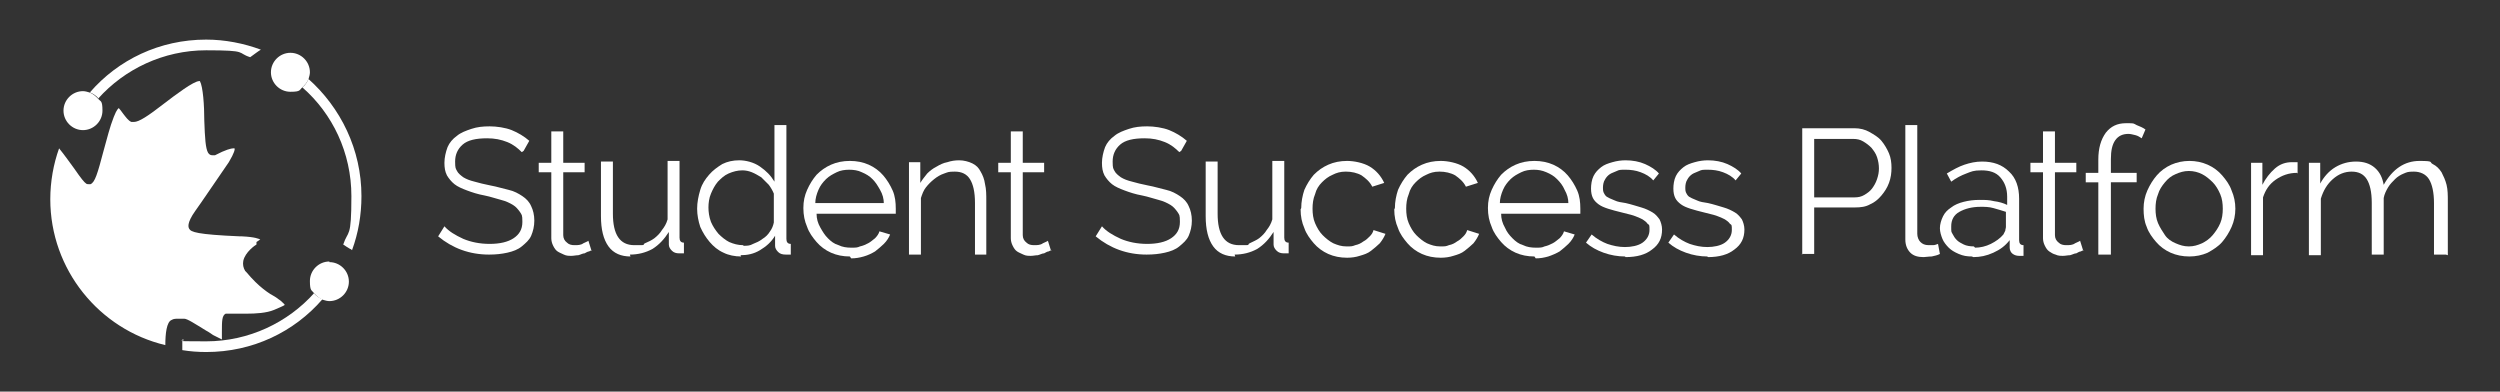 <?xml version="1.0" encoding="UTF-8"?>
<svg id="Layer_1" data-name="Layer 1" xmlns="http://www.w3.org/2000/svg" version="1.1" viewBox="0 0 397.7 62.3">
  <rect x="0" y="0" width="397.7" height="62.3" fill="#333333" stroke="none"/>
  <defs>
    <style>
      .cls-1 {
        fill: #fff;
        stroke-width: 0px;
      }
    </style>
  </defs>
  <g>
    <path class="cls-1" d="M83,24.2c-.6-.6-1.3-1.2-2.3-1.6-1-.4-2-.6-3.2-.6-1.8,0-3.1.3-3.9,1-.8.7-1.2,1.6-1.2,2.7s.1,1.1.3,1.5c.2.4.6.7,1,1,.5.3,1,.5,1.8.7.7.2,1.5.4,2.5.6,1.1.2,2,.5,2.9.7s1.6.6,2.2,1c.6.4,1.1.9,1.4,1.6.3.6.5,1.4.5,2.3s-.2,1.7-.5,2.4-.9,1.2-1.5,1.7c-.6.5-1.4.8-2.3,1-.9.2-1.8.3-2.9.3-3.1,0-5.8-1-8.1-2.9l1-1.6c.7.8,1.7,1.4,3,2,1.2.5,2.6.8,4.2.8s2.9-.3,3.8-.9c.9-.6,1.4-1.4,1.4-2.6s-.1-1.1-.4-1.6c-.3-.4-.6-.8-1.1-1.1-.5-.3-1.1-.6-1.9-.8-.8-.2-1.6-.5-2.6-.7-1.1-.2-2-.5-2.8-.8-.8-.3-1.5-.6-2-1s-.9-.9-1.2-1.4c-.3-.6-.4-1.2-.4-2s.2-1.7.5-2.5c.3-.7.8-1.3,1.5-1.8.6-.5,1.4-.8,2.3-1.1.9-.3,1.8-.4,2.9-.4s2.5.2,3.5.6,2,1,2.8,1.7l-.9,1.6Z"/>
    <path class="cls-1" d="M94.2,39.8c-.1,0-.3.1-.5.2-.2,0-.5.2-.7.3-.3,0-.6.2-1,.3-.4,0-.7.1-1.1.1s-.8,0-1.2-.2-.7-.3-1-.5c-.3-.2-.5-.5-.7-.9-.2-.4-.3-.8-.3-1.2v-10.5h-2v-1.5h2v-5h1.9v5h3.4v1.5h-3.4v10c0,.5.2.9.6,1.2.3.3.7.4,1.2.4s1,0,1.4-.3c.4-.2.7-.3.8-.4l.5,1.6Z"/>
    <path class="cls-1" d="M100.3,40.8c-1.5,0-2.7-.5-3.5-1.6s-1.2-2.7-1.2-4.8v-8.7h1.9v8.3c0,3.3,1.1,5,3.4,5s1.1,0,1.7-.3c.5-.2,1.1-.5,1.5-.8.5-.4.9-.8,1.2-1.3.4-.5.7-1,.9-1.7v-9.3h1.9v12.2c0,.5.2.8.7.8v1.7c-.4,0-.6,0-.8,0-.4,0-.8-.1-1.1-.4s-.5-.6-.5-1v-2c-.7,1.1-1.5,2-2.6,2.7-1.1.6-2.3.9-3.6.9Z"/>
    <path class="cls-1" d="M117.9,40.8c-1,0-2-.2-2.8-.6-.9-.4-1.6-1-2.2-1.7-.6-.7-1.1-1.5-1.5-2.4-.3-.9-.5-1.9-.5-2.9s.2-2,.5-3,.8-1.7,1.4-2.4,1.3-1.2,2.1-1.7c.8-.4,1.7-.6,2.7-.6s2.3.3,3.3,1c1,.7,1.7,1.4,2.3,2.4v-9h1.9v18.1c0,.5.2.8.7.8v1.7c-.3,0-.6,0-.8,0-.5,0-.9-.1-1.2-.4-.3-.3-.5-.6-.5-1v-1.6c-.6,1-1.4,1.7-2.4,2.3-1,.6-2,.8-3.1.8ZM118.3,39.1c.5,0,1,0,1.5-.3.5-.2,1-.4,1.5-.8.5-.3.9-.7,1.2-1.2.3-.4.5-.9.6-1.4v-4.6c-.2-.5-.5-1-.8-1.4-.4-.4-.8-.8-1.2-1.2-.5-.3-1-.6-1.5-.8-.5-.2-1-.3-1.5-.3-.8,0-1.5.2-2.2.5-.7.3-1.2.8-1.7,1.3-.5.6-.8,1.2-1.1,1.9-.3.7-.4,1.5-.4,2.2s.1,1.5.4,2.3c.3.7.7,1.3,1.2,1.9.5.5,1.1,1,1.7,1.3.7.3,1.4.5,2.2.5Z"/>
    <path class="cls-1" d="M135.2,40.8c-1.1,0-2.1-.2-3-.6s-1.7-1-2.3-1.7-1.2-1.5-1.5-2.4c-.4-.9-.6-1.9-.6-3s.2-2,.6-2.9.9-1.7,1.5-2.4c.7-.7,1.4-1.2,2.3-1.6.9-.4,1.9-.6,3-.6s2.1.2,3,.6c.9.4,1.7,1,2.3,1.7s1.1,1.5,1.5,2.4c.4.9.5,1.9.5,2.9s0,.3,0,.5c0,.2,0,.3,0,.3h-12.6c0,.8.2,1.5.6,2.2s.7,1.2,1.2,1.7c.5.5,1,.9,1.7,1.1.6.3,1.3.4,2,.4s1,0,1.4-.2c.5-.1.9-.3,1.3-.5.4-.2.7-.5,1.1-.8.3-.3.6-.7.7-1.1l1.7.5c-.2.5-.5,1-1,1.5-.4.4-.9.8-1.4,1.2-.5.3-1.1.6-1.8.8-.7.2-1.3.3-2,.3ZM140.6,32.4c0-.8-.2-1.5-.6-2.2s-.7-1.2-1.2-1.7c-.5-.5-1-.8-1.7-1.1-.6-.3-1.3-.4-2-.4s-1.4.1-2,.4c-.6.3-1.2.6-1.7,1.1-.5.5-.9,1-1.2,1.7-.3.7-.5,1.4-.5,2.1h10.9Z"/>
    <path class="cls-1" d="M157,40.5h-1.9v-8.2c0-1.8-.3-3-.8-3.8-.5-.8-1.3-1.2-2.4-1.2s-1.1.1-1.7.3c-.6.2-1.1.5-1.6.9-.5.4-.9.8-1.3,1.3-.4.5-.6,1.1-.8,1.7v9h-1.9v-14.7h1.8v3.3c.3-.5.7-1,1.1-1.5.4-.4.9-.8,1.5-1.1.5-.3,1.1-.6,1.7-.7.6-.2,1.2-.3,1.9-.3s1.5.2,2.1.5c.6.3,1,.7,1.3,1.3.3.5.6,1.2.7,2,.2.8.2,1.7.2,2.6v8.6Z"/>
    <path class="cls-1" d="M167.3,39.8c-.1,0-.3.1-.5.2-.2,0-.5.2-.7.3-.3,0-.6.2-1,.3-.4,0-.7.1-1.1.1s-.8,0-1.2-.2-.7-.3-1-.5c-.3-.2-.5-.5-.7-.9-.2-.4-.3-.8-.3-1.2v-10.5h-2v-1.5h2v-5h1.9v5h3.4v1.5h-3.4v10c0,.5.2.9.6,1.2.3.3.7.4,1.2.4s1,0,1.4-.3c.4-.2.7-.3.8-.4l.5,1.6Z"/>
    <path class="cls-1" d="M187.6,24.2c-.6-.6-1.3-1.2-2.3-1.6-1-.4-2-.6-3.2-.6-1.8,0-3.1.3-3.9,1-.8.7-1.2,1.6-1.2,2.7s.1,1.1.3,1.5c.2.4.6.7,1,1,.5.3,1,.5,1.8.7.7.2,1.5.4,2.5.6,1.1.2,2,.5,2.9.7s1.6.6,2.2,1c.6.4,1.1.9,1.4,1.6.3.6.5,1.4.5,2.3s-.2,1.7-.5,2.4-.9,1.2-1.5,1.7c-.6.5-1.4.8-2.3,1-.9.2-1.8.3-2.9.3-3.1,0-5.8-1-8.1-2.9l1-1.6c.7.8,1.7,1.4,3,2,1.2.5,2.6.8,4.2.8s2.9-.3,3.8-.9c.9-.6,1.4-1.4,1.4-2.6s-.1-1.1-.4-1.6c-.3-.4-.6-.8-1.1-1.1-.5-.3-1.1-.6-1.9-.8-.8-.2-1.6-.5-2.6-.7-1.1-.2-2-.5-2.8-.8-.8-.3-1.5-.6-2-1s-.9-.9-1.2-1.4c-.3-.6-.4-1.2-.4-2s.2-1.7.5-2.5c.3-.7.8-1.3,1.5-1.8.6-.5,1.4-.8,2.3-1.1.9-.3,1.8-.4,2.9-.4s2.5.2,3.5.6,2,1,2.8,1.7l-.9,1.6Z"/>
    <path class="cls-1" d="M196.5,40.8c-1.5,0-2.7-.5-3.5-1.6-.8-1.1-1.2-2.7-1.2-4.8v-8.7h1.9v8.3c0,3.3,1.1,5,3.4,5s1.1,0,1.7-.3,1.1-.5,1.5-.8c.5-.4.9-.8,1.2-1.3.4-.5.7-1,.9-1.7v-9.3h1.9v12.2c0,.5.2.8.7.8v1.7c-.4,0-.6,0-.8,0-.4,0-.8-.1-1.1-.4-.3-.3-.5-.6-.5-1v-2c-.7,1.1-1.5,2-2.6,2.7-1.1.6-2.3.9-3.6.9Z"/>
    <path class="cls-1" d="M207,33.1c0-1,.2-2,.5-2.9.4-.9.9-1.7,1.5-2.4.7-.7,1.4-1.2,2.3-1.6s1.9-.6,3-.6,2.6.3,3.6.9c1,.6,1.8,1.5,2.3,2.6l-1.9.6c-.4-.8-1-1.3-1.7-1.8-.7-.4-1.6-.6-2.5-.6s-1.5.2-2.1.5c-.7.3-1.2.7-1.7,1.2-.5.5-.9,1.1-1.1,1.9-.3.7-.4,1.5-.4,2.3s.1,1.6.4,2.3c.3.7.7,1.4,1.2,1.9.5.5,1.1,1,1.7,1.3.7.3,1.3.5,2.1.5s.9,0,1.4-.2c.5-.1.9-.3,1.3-.6.4-.2.7-.5,1-.8.3-.3.5-.6.6-1l1.9.6c-.2.5-.5,1-.9,1.5-.4.4-.9.8-1.4,1.2s-1.1.6-1.8.8c-.6.2-1.3.3-2,.3-1.1,0-2.1-.2-3-.6s-1.7-1-2.3-1.7-1.2-1.5-1.5-2.4c-.4-.9-.6-1.9-.6-3Z"/>
    <path class="cls-1" d="M221.9,33.1c0-1,.2-2,.5-2.9.4-.9.9-1.7,1.5-2.4.7-.7,1.4-1.2,2.3-1.6s1.9-.6,3-.6,2.6.3,3.6.9c1,.6,1.8,1.5,2.3,2.6l-1.9.6c-.4-.8-1-1.3-1.7-1.8-.7-.4-1.6-.6-2.5-.6s-1.5.2-2.1.5c-.7.3-1.2.7-1.7,1.2-.5.5-.9,1.1-1.1,1.9-.3.7-.4,1.5-.4,2.3s.1,1.6.4,2.3c.3.7.7,1.4,1.2,1.9.5.5,1.1,1,1.7,1.3.7.3,1.3.5,2.1.5s.9,0,1.4-.2c.5-.1.9-.3,1.3-.6.4-.2.7-.5,1-.8.3-.3.5-.6.6-1l1.9.6c-.2.5-.5,1-.9,1.5-.4.4-.9.8-1.4,1.2s-1.1.6-1.8.8c-.6.2-1.3.3-2,.3-1.1,0-2.1-.2-3-.6s-1.7-1-2.3-1.7-1.2-1.5-1.5-2.4c-.4-.9-.6-1.9-.6-3Z"/>
    <path class="cls-1" d="M244.1,40.8c-1.1,0-2.1-.2-3-.6s-1.7-1-2.3-1.7-1.2-1.5-1.5-2.4c-.4-.9-.6-1.9-.6-3s.2-2,.6-2.9c.4-.9.9-1.7,1.5-2.4.7-.7,1.4-1.2,2.3-1.6.9-.4,1.9-.6,3-.6s2.1.2,3,.6c.9.4,1.7,1,2.3,1.7s1.1,1.5,1.5,2.4c.4.9.5,1.9.5,2.9s0,.3,0,.5c0,.2,0,.3,0,.3h-12.6c0,.8.2,1.5.6,2.2.3.7.7,1.2,1.2,1.7s1,.9,1.7,1.1c.6.3,1.3.4,2,.4s1,0,1.4-.2c.5-.1.9-.3,1.3-.5.4-.2.7-.5,1.1-.8.3-.3.6-.7.7-1.1l1.7.5c-.2.5-.5,1-1,1.5-.4.4-.9.8-1.4,1.2-.5.3-1.2.6-1.8.8-.7.2-1.3.3-2,.3ZM249.5,32.4c0-.8-.2-1.5-.6-2.2-.3-.7-.7-1.2-1.2-1.7-.5-.5-1-.8-1.7-1.1s-1.3-.4-2-.4-1.4.1-2,.4-1.2.6-1.7,1.1c-.5.5-.9,1-1.2,1.7-.3.7-.5,1.4-.5,2.1h10.9Z"/>
    <path class="cls-1" d="M258.5,40.8c-1.1,0-2.3-.2-3.4-.6-1.1-.4-2-.9-2.8-1.6l.9-1.3c.8.7,1.7,1.2,2.5,1.5.9.3,1.8.5,2.8.5s2.1-.2,2.8-.7c.7-.5,1.1-1.2,1.1-2s0-.8-.3-1c-.2-.3-.5-.5-.8-.7-.4-.2-.8-.4-1.4-.6s-1.2-.3-1.9-.5c-.8-.2-1.6-.4-2.2-.6-.6-.2-1.1-.4-1.5-.7-.4-.3-.7-.6-.9-1-.2-.4-.3-.9-.3-1.5s.1-1.4.4-2c.3-.6.7-1,1.2-1.4.5-.4,1.1-.6,1.8-.8.7-.2,1.4-.3,2.1-.3,1.1,0,2.2.2,3.1.6.9.4,1.7.9,2.2,1.5l-.9,1.1c-.5-.6-1.2-1-2-1.3-.8-.3-1.6-.4-2.4-.4s-1,0-1.4.2-.8.3-1.1.5c-.3.2-.6.5-.8.9-.2.3-.3.8-.3,1.2s0,.7.2,1c.1.2.3.5.6.6.3.2.7.3,1.1.5s1,.3,1.7.4c.9.2,1.8.5,2.5.7.7.2,1.3.5,1.8.8.5.3.8.7,1.1,1.1.2.4.4,1,.4,1.6,0,1.4-.5,2.4-1.6,3.2-1,.8-2.4,1.2-4.2,1.2Z"/>
    <path class="cls-1" d="M271.6,40.8c-1.1,0-2.3-.2-3.4-.6-1.1-.4-2-.9-2.8-1.6l.9-1.3c.8.7,1.7,1.2,2.5,1.5.9.3,1.8.5,2.8.5s2.1-.2,2.8-.7c.7-.5,1.1-1.2,1.1-2s0-.8-.3-1c-.2-.3-.5-.5-.8-.7-.4-.2-.8-.4-1.4-.6s-1.2-.3-1.9-.5c-.8-.2-1.6-.4-2.2-.6-.6-.2-1.1-.4-1.5-.7-.4-.3-.7-.6-.9-1-.2-.4-.3-.9-.3-1.5s.1-1.4.4-2c.3-.6.7-1,1.2-1.4.5-.4,1.1-.6,1.8-.8.7-.2,1.4-.3,2.1-.3,1.1,0,2.2.2,3.1.6.9.4,1.7.9,2.2,1.5l-.9,1.1c-.5-.6-1.2-1-2-1.3-.8-.3-1.6-.4-2.4-.4s-1,0-1.4.2-.8.3-1.1.5c-.3.2-.6.5-.8.9-.2.3-.3.8-.3,1.2s0,.7.2,1c.1.2.3.5.6.6.3.2.7.3,1.1.5s1,.3,1.7.4c.9.2,1.8.5,2.5.7.7.2,1.3.5,1.8.8.5.3.8.7,1.1,1.1.2.4.4,1,.4,1.6,0,1.4-.5,2.4-1.6,3.2-1,.8-2.4,1.2-4.2,1.2Z"/>
    <path class="cls-1" d="M286.7,40.5v-20.1h8.3c.9,0,1.7.2,2.4.6.7.4,1.4.8,1.9,1.4.5.6.9,1.3,1.2,2s.4,1.5.4,2.3-.1,1.6-.4,2.4c-.3.8-.7,1.4-1.2,2-.5.6-1.1,1.1-1.8,1.4-.7.4-1.5.5-2.4.5h-6.5v7.4h-2ZM288.6,31.4h6.4c.6,0,1.1-.1,1.6-.4.5-.3.9-.6,1.2-1,.3-.4.6-.9.8-1.5.2-.6.3-1.1.3-1.7s-.1-1.2-.3-1.8-.5-1-.9-1.5c-.4-.4-.8-.7-1.3-1s-1-.4-1.6-.4h-6.2v9.2Z"/>
    <path class="cls-1" d="M303.1,19.9h1.9v17.3c0,.5.2,1,.5,1.3.3.3.7.5,1.3.5s.5,0,.7,0c.3,0,.5-.1.8-.2l.3,1.6c-.4.2-.8.3-1.3.4-.5,0-1,.1-1.3.1-.9,0-1.6-.2-2.1-.7-.5-.5-.8-1.2-.8-2.1v-18Z"/>
    <path class="cls-1" d="M313.7,40.8c-.8,0-1.4-.1-2.1-.4s-1.2-.6-1.6-1c-.4-.4-.8-.9-1-1.4-.2-.5-.4-1.1-.4-1.7s.2-1.3.5-1.9c.3-.6.7-1,1.3-1.4.5-.4,1.2-.7,2-.9.8-.2,1.6-.3,2.5-.3s1.5,0,2.3.2c.8.1,1.5.3,2.1.6v-1.3c0-1.3-.4-2.3-1.1-3.1-.7-.8-1.7-1.1-3-1.1s-1.6.2-2.4.5c-.8.3-1.6.7-2.4,1.3l-.7-1.3c1-.6,1.9-1.1,2.8-1.4.9-.3,1.8-.5,2.8-.5,1.8,0,3.2.5,4.3,1.6,1.1,1,1.6,2.5,1.6,4.3v6.6c0,.5.2.8.7.8v1.7c-.2,0-.3,0-.4,0s-.2,0-.3,0c-.4,0-.7-.1-1-.3-.3-.2-.5-.6-.5-1v-1.2c-.7.9-1.5,1.5-2.6,2s-2.1.7-3.2.7ZM314.2,39.4c.8,0,1.7-.2,2.5-.6.8-.4,1.5-.9,2-1.5.1-.2.2-.4.3-.6,0-.2.1-.4.1-.6v-2.4c-.6-.2-1.3-.4-2-.6s-1.4-.2-2-.2c-1.4,0-2.5.3-3.4.8s-1.3,1.3-1.3,2.3,0,.8.2,1.2c.2.4.4.7.7,1,.3.3.7.5,1.1.7s1,.3,1.6.3Z"/>
    <path class="cls-1" d="M331.5,39.8c-.1,0-.3.1-.5.2-.2,0-.5.2-.7.3-.3,0-.6.2-1,.3-.4,0-.7.1-1.1.1s-.8,0-1.2-.2c-.4-.1-.7-.3-1-.5-.3-.2-.5-.5-.7-.9-.2-.4-.3-.8-.3-1.2v-10.5h-2v-1.5h2v-5h1.9v5h3.4v1.5h-3.4v10c0,.5.2.9.6,1.2.3.3.7.4,1.2.4s1,0,1.4-.3c.4-.2.7-.3.8-.4l.5,1.6Z"/>
    <path class="cls-1" d="M333.8,40.5v-11.5h-2v-1.5h2v-2.1c0-1.8.4-3.2,1.2-4.3.8-1,1.8-1.5,3.2-1.5s1.1,0,1.7.3c.5.2,1,.4,1.4.7l-.6,1.4c-.3-.2-.6-.4-1-.5-.4-.1-.8-.2-1.1-.2-.9,0-1.6.3-2.1,1-.5.7-.7,1.7-.7,3v2.2h4.1v1.5h-4.1v11.5h-1.9Z"/>
    <path class="cls-1" d="M348.3,40.8c-1.1,0-2.1-.2-3-.6-.9-.4-1.7-1-2.3-1.7s-1.2-1.5-1.5-2.4c-.4-.9-.5-1.9-.5-2.9s.2-2,.6-2.9c.4-.9.9-1.7,1.5-2.4s1.4-1.3,2.3-1.7c.9-.4,1.9-.6,2.9-.6s2,.2,2.9.6c.9.4,1.7,1,2.3,1.7s1.2,1.5,1.5,2.4c.4.9.6,1.9.6,2.9s-.2,2-.6,2.9c-.4.9-.9,1.7-1.5,2.4s-1.4,1.2-2.3,1.7c-.9.4-1.9.6-2.9.6ZM342.9,33.2c0,.8.1,1.6.4,2.3.3.7.7,1.3,1.1,1.9s1,1,1.7,1.3c.7.3,1.3.5,2.1.5s1.4-.2,2.1-.5c.6-.3,1.2-.7,1.7-1.3s.9-1.2,1.2-1.9c.3-.7.4-1.5.4-2.3s-.1-1.6-.4-2.3c-.3-.7-.7-1.4-1.2-1.9s-1.1-1-1.7-1.3c-.6-.3-1.3-.5-2.1-.5s-1.4.2-2.1.5c-.7.3-1.2.7-1.7,1.3s-.9,1.2-1.1,1.9c-.3.7-.4,1.5-.4,2.3Z"/>
    <path class="cls-1" d="M365.4,27.5c-1.3,0-2.4.4-3.4,1.1-1,.7-1.6,1.6-2,2.8v9.2h-1.9v-14.7h1.8v3.5c.5-1,1.2-1.9,2-2.6.8-.7,1.7-1,2.7-1h.5c.2,0,.3,0,.4,0v1.8Z"/>
    <path class="cls-1" d="M389.1,40.5h-1.9v-8.2c0-1.7-.3-3-.8-3.8s-1.4-1.2-2.4-1.2-1.1.1-1.6.3c-.5.2-1,.5-1.4.9s-.8.8-1.1,1.3-.6,1.1-.7,1.7v9h-1.9v-8.2c0-1.8-.3-3-.8-3.8-.5-.8-1.3-1.2-2.4-1.2s-2.1.4-3,1.2c-.9.8-1.5,1.8-1.9,3.1v9h-1.9v-14.7h1.8v3.3c.6-1.1,1.4-2,2.4-2.6,1-.6,2.1-.9,3.3-.9s2.2.3,3,1c.8.7,1.2,1.6,1.4,2.7,1.4-2.5,3.3-3.8,5.7-3.8s1.5.2,2.1.5c.6.3,1,.7,1.4,1.3.3.6.6,1.2.8,2,.2.8.2,1.7.2,2.6v8.6Z"/>
  </g>
  <g>
    <path class="cls-1" d="M49.1,12.5c-.2.5-.5,1-1,1.4,4.8,4.2,7.8,10.4,7.8,17.3s-.5,5.3-1.3,7.7c.4.3.8.5,1.1.7.1,0,.2.1.3.2,1-2.7,1.5-5.6,1.5-8.6,0-7.4-3.3-14.1-8.5-18.7Z"/>
    <path class="cls-1" d="M50,46.6c-4.2,4.7-10.4,7.7-17.2,7.7s-2.5-.1-3.8-.3c0,.6,0,1.1,0,1.7,1.2.2,2.5.3,3.8.3,7.4,0,14-3.2,18.5-8.4-.5-.2-1-.5-1.4-1Z"/>
    <path class="cls-1" d="M15.6,15.7c4.2-4.7,10.4-7.7,17.2-7.7s4.8.4,7,1.1c.7-.5,1.2-.9,1.7-1.2-2.7-1-5.7-1.6-8.7-1.6-7.4,0-14,3.2-18.5,8.4.5.2,1,.5,1.4,1Z"/>
    <path class="cls-1" d="M13.2,20.7c1.7,0,3.1-1.4,3.1-3.1s-.3-1.4-.7-1.9c-.4-.4-.8-.8-1.4-1-.3-.1-.7-.2-1-.2-1.7,0-3.1,1.4-3.1,3.1s1.4,3.1,3.1,3.1Z"/>
    <path class="cls-1" d="M52.4,41.6c-1.7,0-3.1,1.4-3.1,3.1s.3,1.4.7,2c.4.4.8.8,1.4,1,.3.1.7.2,1,.2,1.7,0,3.1-1.4,3.1-3.1s-1.4-3.1-3.1-3.1Z"/>
    <path class="cls-1" d="M49.1,12.5c.1-.3.2-.7.2-1,0-1.7-1.4-3.1-3.1-3.1s-3.1,1.4-3.1,3.1,1.4,3.1,3.1,3.1,1.4-.3,1.9-.7c.4-.4.8-.8,1-1.4Z"/>
    <path class="cls-1" d="M40.8,38.5h0s0,0,0,0c.2-.1.4-.3.6-.4-.2-.1-.8-.4-2.9-.5h-.3c-7-.3-7.8-.7-8.1-1.2-.1-.2-.5-.8,1-2.9.4-.5,4.8-7,5.3-7.7.9-1.5,1-2.1.9-2.2,0,0,0,0-.2,0-.3,0-1.2.2-2.9,1.1-.1,0-.3,0-.4,0-.3,0-.5-.1-.7-.4-.4-.7-.5-2.3-.6-5.1,0-2.4-.2-5.4-.7-6.3,0,0,0,0,0,0,0,0,0,0,0,0h0s0,0-.1,0c-.9,0-3.8,2.2-5.5,3.5-2.7,2.1-4.1,3-4.9,3s-.3,0-.4,0c-.5-.2-.9-.8-1.3-1.3-.2-.3-.6-.8-.7-.9,0,0-.3.1-.8,1.4-.6,1.5-1.1,3.5-1.6,5.3-1,3.8-1.4,5.1-2.1,5.4,0,0-.2,0-.3,0-.1,0-.3,0-.4-.1-.3-.2-.8-.8-1.9-2.4-.6-.8-1.5-2.1-2.4-3.2-.9,2.5-1.4,5.3-1.4,8.1,0,11.2,7.8,20.7,18.3,23.2,0-1.8.2-3.7,1-4,.3-.2.7-.2,1.1-.2.4,0,.8,0,.9,0,.5,0,1.7.8,3.5,1.9.4.2.8.5,1.1.7.8.4,1.2.6,1.4.7,0,0,0,0,0-.1,0,0,0-.2,0-.2,0-.2,0-.5,0-.9,0-1.7,0-2.6.6-2.9.1,0,.3,0,.5,0s.5,0,.9,0c.5,0,1.2,0,1.9,0,1.5,0,3.2-.1,4.4-.6.4-.2,1.5-.6,1.7-.8,0,0,0,0,0,0-.1-.2-.4-.4-.7-.7-.2-.1-.4-.3-.7-.5-1.1-.6-2.7-1.6-4.7-4,0,0-.1-.1-.2-.2-.3-.5-.4-1-.3-1.6.3-1.4,1.9-2.5,2.1-2.6Z"/>
  </g>
</svg>